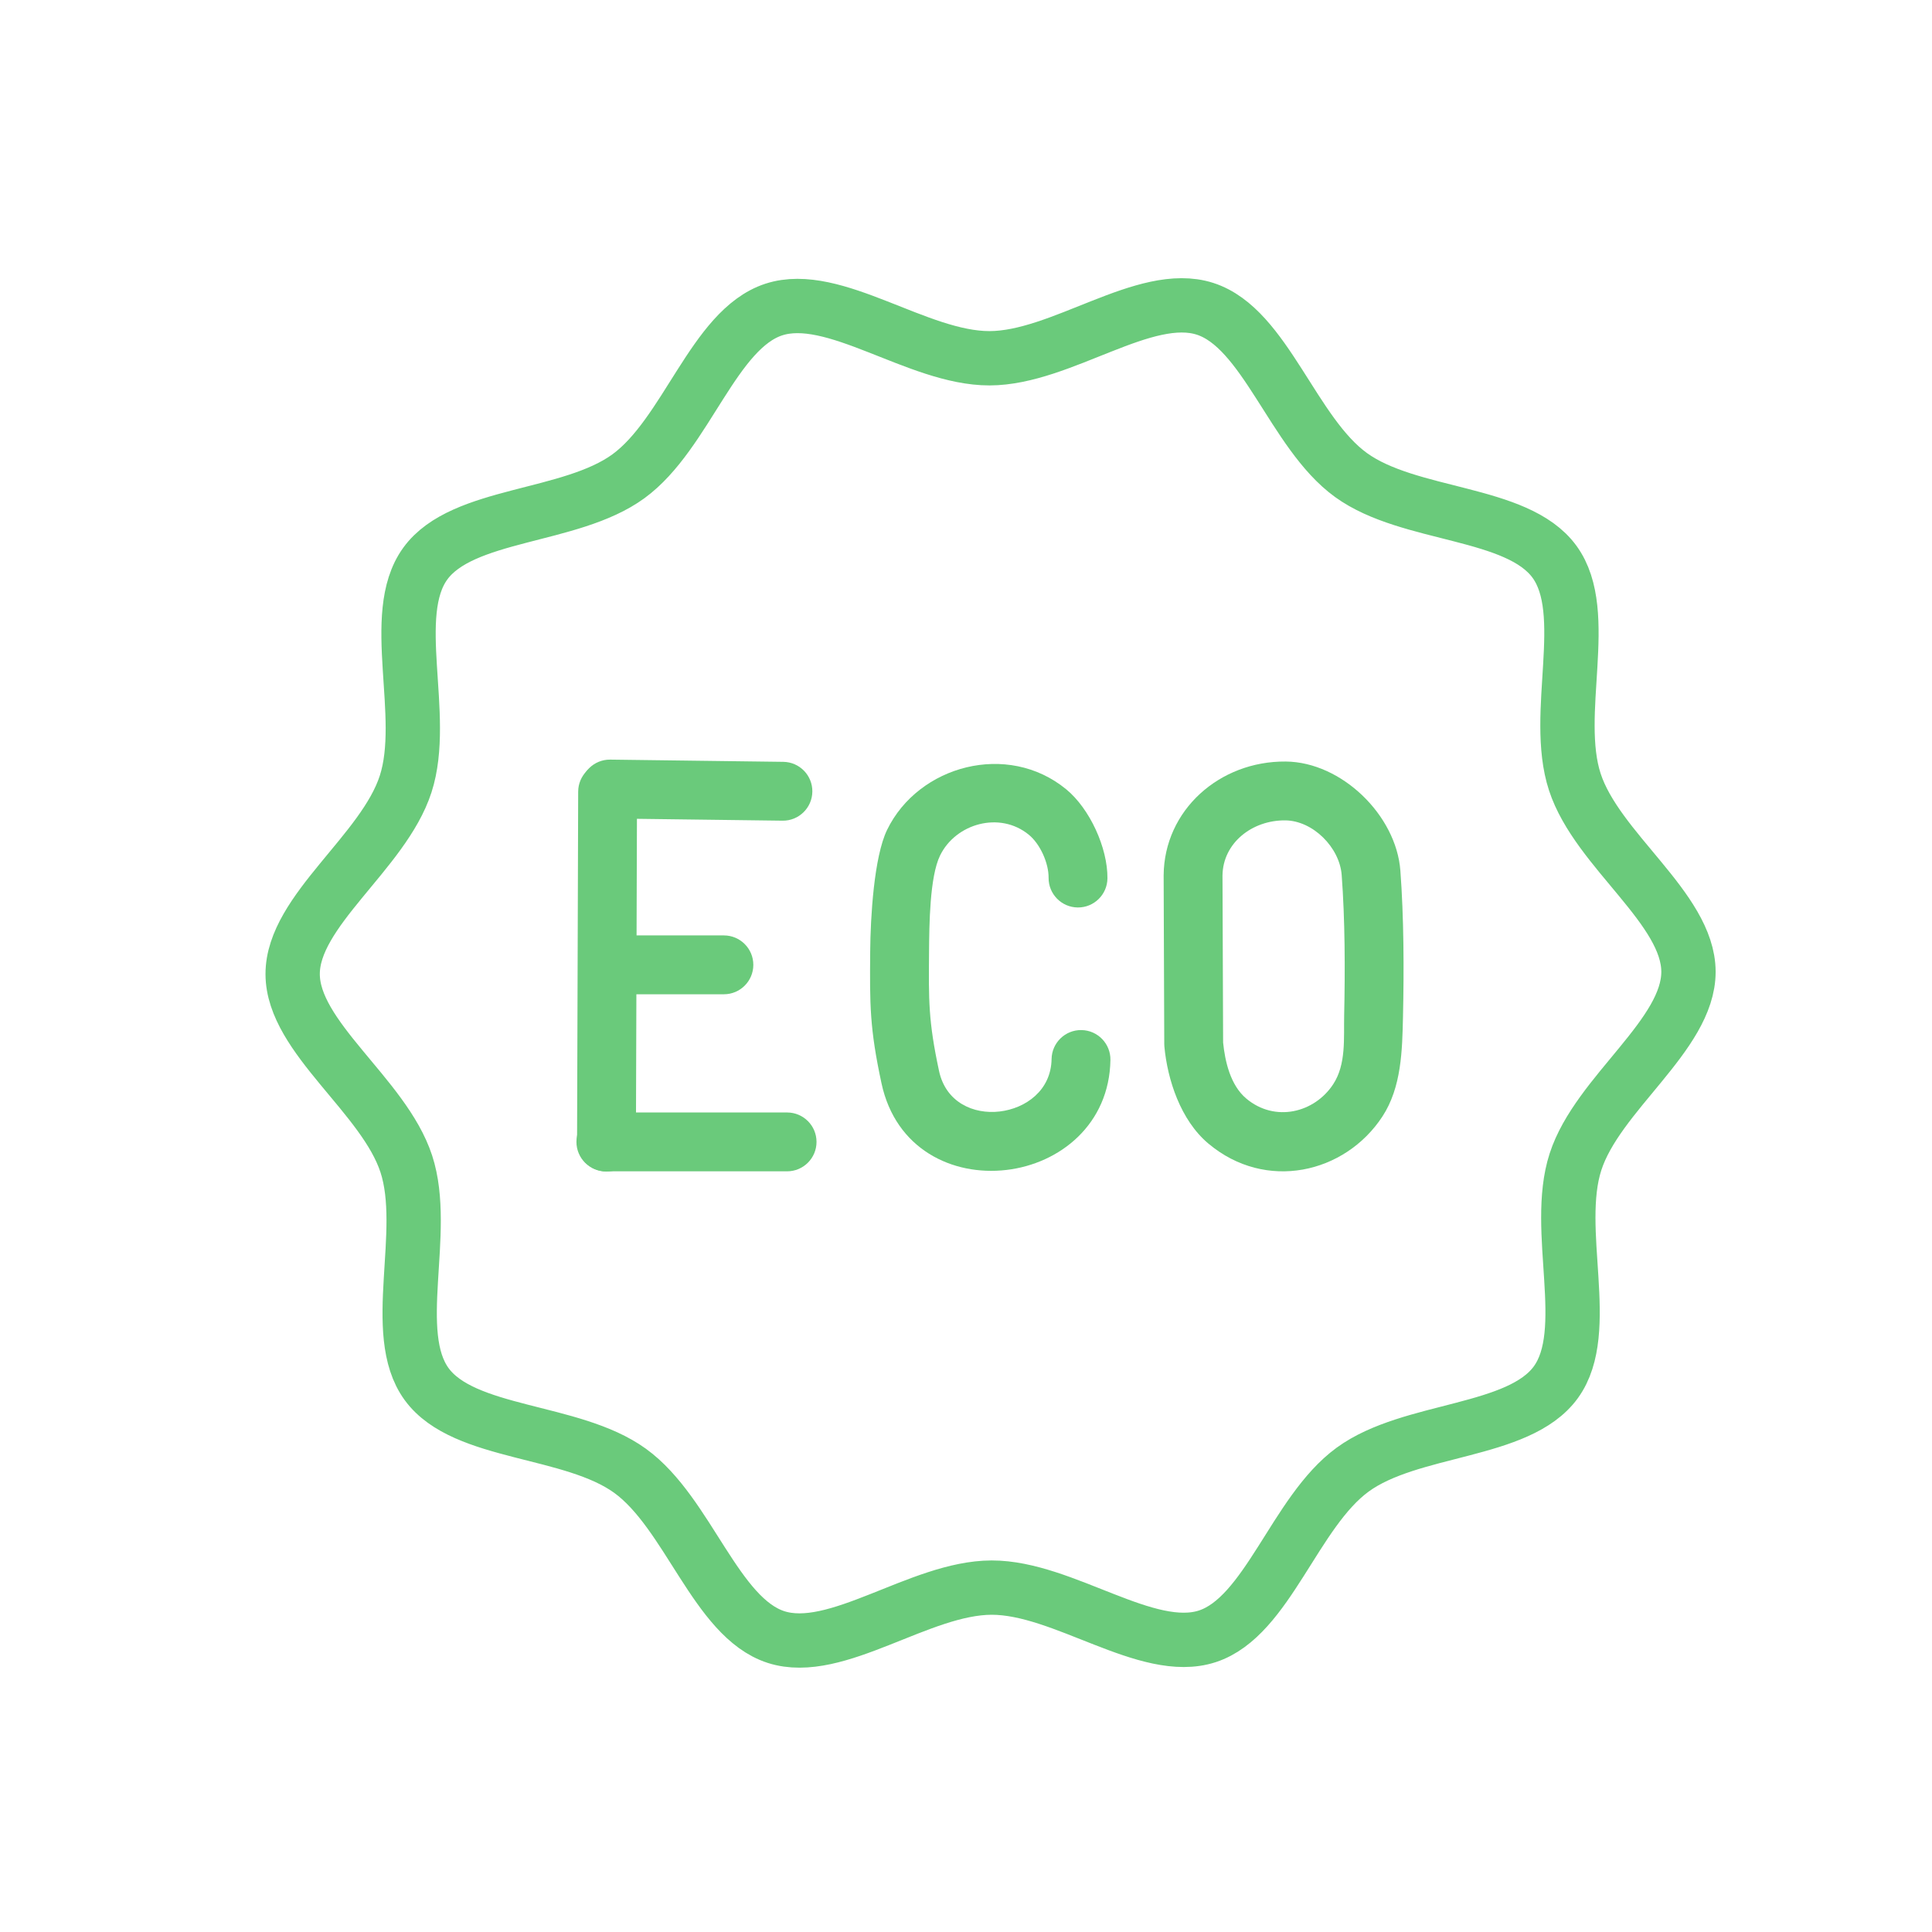 <?xml version="1.0" encoding="UTF-8" standalone="no"?>
<!DOCTYPE svg PUBLIC "-//W3C//DTD SVG 1.1//EN" "http://www.w3.org/Graphics/SVG/1.1/DTD/svg11.dtd">
<svg width="100%" height="100%" viewBox="0 0 580 580" version="1.1" xmlns="http://www.w3.org/2000/svg" xmlns:xlink="http://www.w3.org/1999/xlink" xml:space="preserve" xmlns:serif="http://www.serif.com/" style="fill-rule:evenodd;clip-rule:evenodd;stroke-linecap:round;stroke-linejoin:round;stroke-miterlimit:1.5;">
    <g id="ECO-Siegel" serif:id="ECO Siegel">
        <path d="M235.152,228.709C240.027,228.771 243.934,232.78 243.871,237.655C243.809,242.529 239.8,246.436 234.925,246.374L182.977,245.707C178.102,245.644 174.195,241.636 174.258,236.761C174.321,231.886 178.329,227.979 183.204,228.042L235.152,228.709Z" style="fill:rgb(106,202,123);"/>
        <path d="M173.573,237.659C173.588,232.784 177.559,228.838 182.434,228.854C187.309,228.869 191.255,232.84 191.24,237.715L190.906,342.905C190.891,347.78 186.92,351.726 182.045,351.711C177.169,351.695 173.224,347.724 173.239,342.849L173.573,237.659Z" style="fill:rgb(106,202,123);"/>
        <path d="M181.885,351.64C177.01,351.64 173.052,347.681 173.052,342.806C173.052,337.931 177.01,333.973 181.885,333.973L236.293,333.973C241.168,333.973 245.126,337.931 245.126,342.806C245.126,347.681 241.168,351.64 236.293,351.64L181.885,351.64Z" style="fill:rgb(106,202,123);"/>
        <path d="M217.321,280.819C222.196,280.819 226.154,284.777 226.154,289.653C226.154,294.528 222.196,298.486 217.321,298.486L188.969,298.486C184.094,298.486 180.136,294.528 180.136,289.653C180.136,284.777 184.094,280.819 188.969,280.819L217.321,280.819Z" style="fill:rgb(106,202,123);"/>
        <path d="M332.461,263.676C332.418,268.551 328.424,272.474 323.549,272.43C318.674,272.386 314.752,268.393 314.795,263.518C314.835,259.115 312.286,253.411 308.864,250.6C300.138,243.431 286.876,247.226 282.201,256.857C279.092,263.262 278.97,277.678 278.904,285.768C278.787,300.223 278.679,306.498 281.908,321.517C283.944,330.99 292.309,334.585 300.066,333.684C307.919,332.772 315.544,327.351 315.692,317.927C315.768,313.052 319.788,309.156 324.663,309.233C329.537,309.31 333.433,313.329 333.356,318.204C333.053,337.515 318.195,349.365 302.104,351.233C285.918,353.112 268.884,344.995 264.635,325.23C261.059,308.589 261.108,301.641 261.238,285.624C261.321,275.384 262.372,257.25 266.308,249.142C275.72,229.753 302.512,222.517 320.079,236.949C327.17,242.774 332.543,254.553 332.461,263.676Z" style="fill:rgb(106,202,123);"/>
        <path d="M349.522,313.436L349.334,262.858C349.334,262.823 349.334,262.788 349.335,262.753C349.495,243.237 366.085,228.433 386.007,228.617C402.772,228.773 419.149,244.75 420.398,261.34C421.451,275.318 421.503,291.125 421.189,305.175C420.964,315.252 420.761,326.412 414.998,335.197C403.754,352.336 379.982,357.778 362.767,343.313C354.388,336.273 350.482,324.089 349.56,314.225C349.536,313.963 349.523,313.699 349.522,313.436ZM367.187,312.96L367.187,312.965C367.758,318.64 369.369,325.786 374.132,329.787C382.744,337.024 394.601,334.08 400.226,325.506C404.172,319.492 403.373,311.68 403.527,304.781C403.828,291.283 403.792,276.096 402.781,262.666C402.161,254.431 394.166,246.36 385.843,246.283C375.869,246.191 367.109,253.091 367.001,262.852L367.187,312.96Z" style="fill:rgb(106,202,123);"/>
        <g transform="matrix(1.426,-0.466,0.466,1.426,-517.288,-114.336)">
            <path d="M432.02,286.526C419.35,286.526 407.692,304.757 394.01,309.203C380.329,313.648 360.181,305.751 349.931,313.198C339.68,320.646 340.965,342.248 332.509,353.886C324.054,365.524 303.112,370.978 299.197,383.028C295.281,395.077 309.018,411.799 309.018,426.185C309.018,440.57 295.281,457.292 299.197,469.341C303.112,481.391 324.054,486.845 332.509,498.483C340.965,510.121 339.68,531.723 349.931,539.171C360.181,546.618 380.329,538.721 394.01,543.166C407.692,547.612 419.35,565.843 432.02,565.843C444.69,565.843 456.348,547.612 470.03,543.166C483.711,538.721 503.859,546.618 514.109,539.171C524.359,531.723 523.075,510.121 531.531,498.483C539.986,486.845 560.928,481.391 564.843,469.341C568.758,457.292 555.022,440.57 555.022,426.185C555.022,411.799 568.758,395.077 564.843,383.028C560.928,370.978 539.986,365.524 531.531,353.886C523.075,342.248 524.359,320.646 514.109,313.198C503.859,305.751 483.711,313.648 470.03,309.203C456.348,304.757 444.69,286.526 432.02,286.526Z" style="fill:none;stroke:rgb(106,202,123);stroke-width:10.87px;"/>
        </g>
    </g>
</svg>
